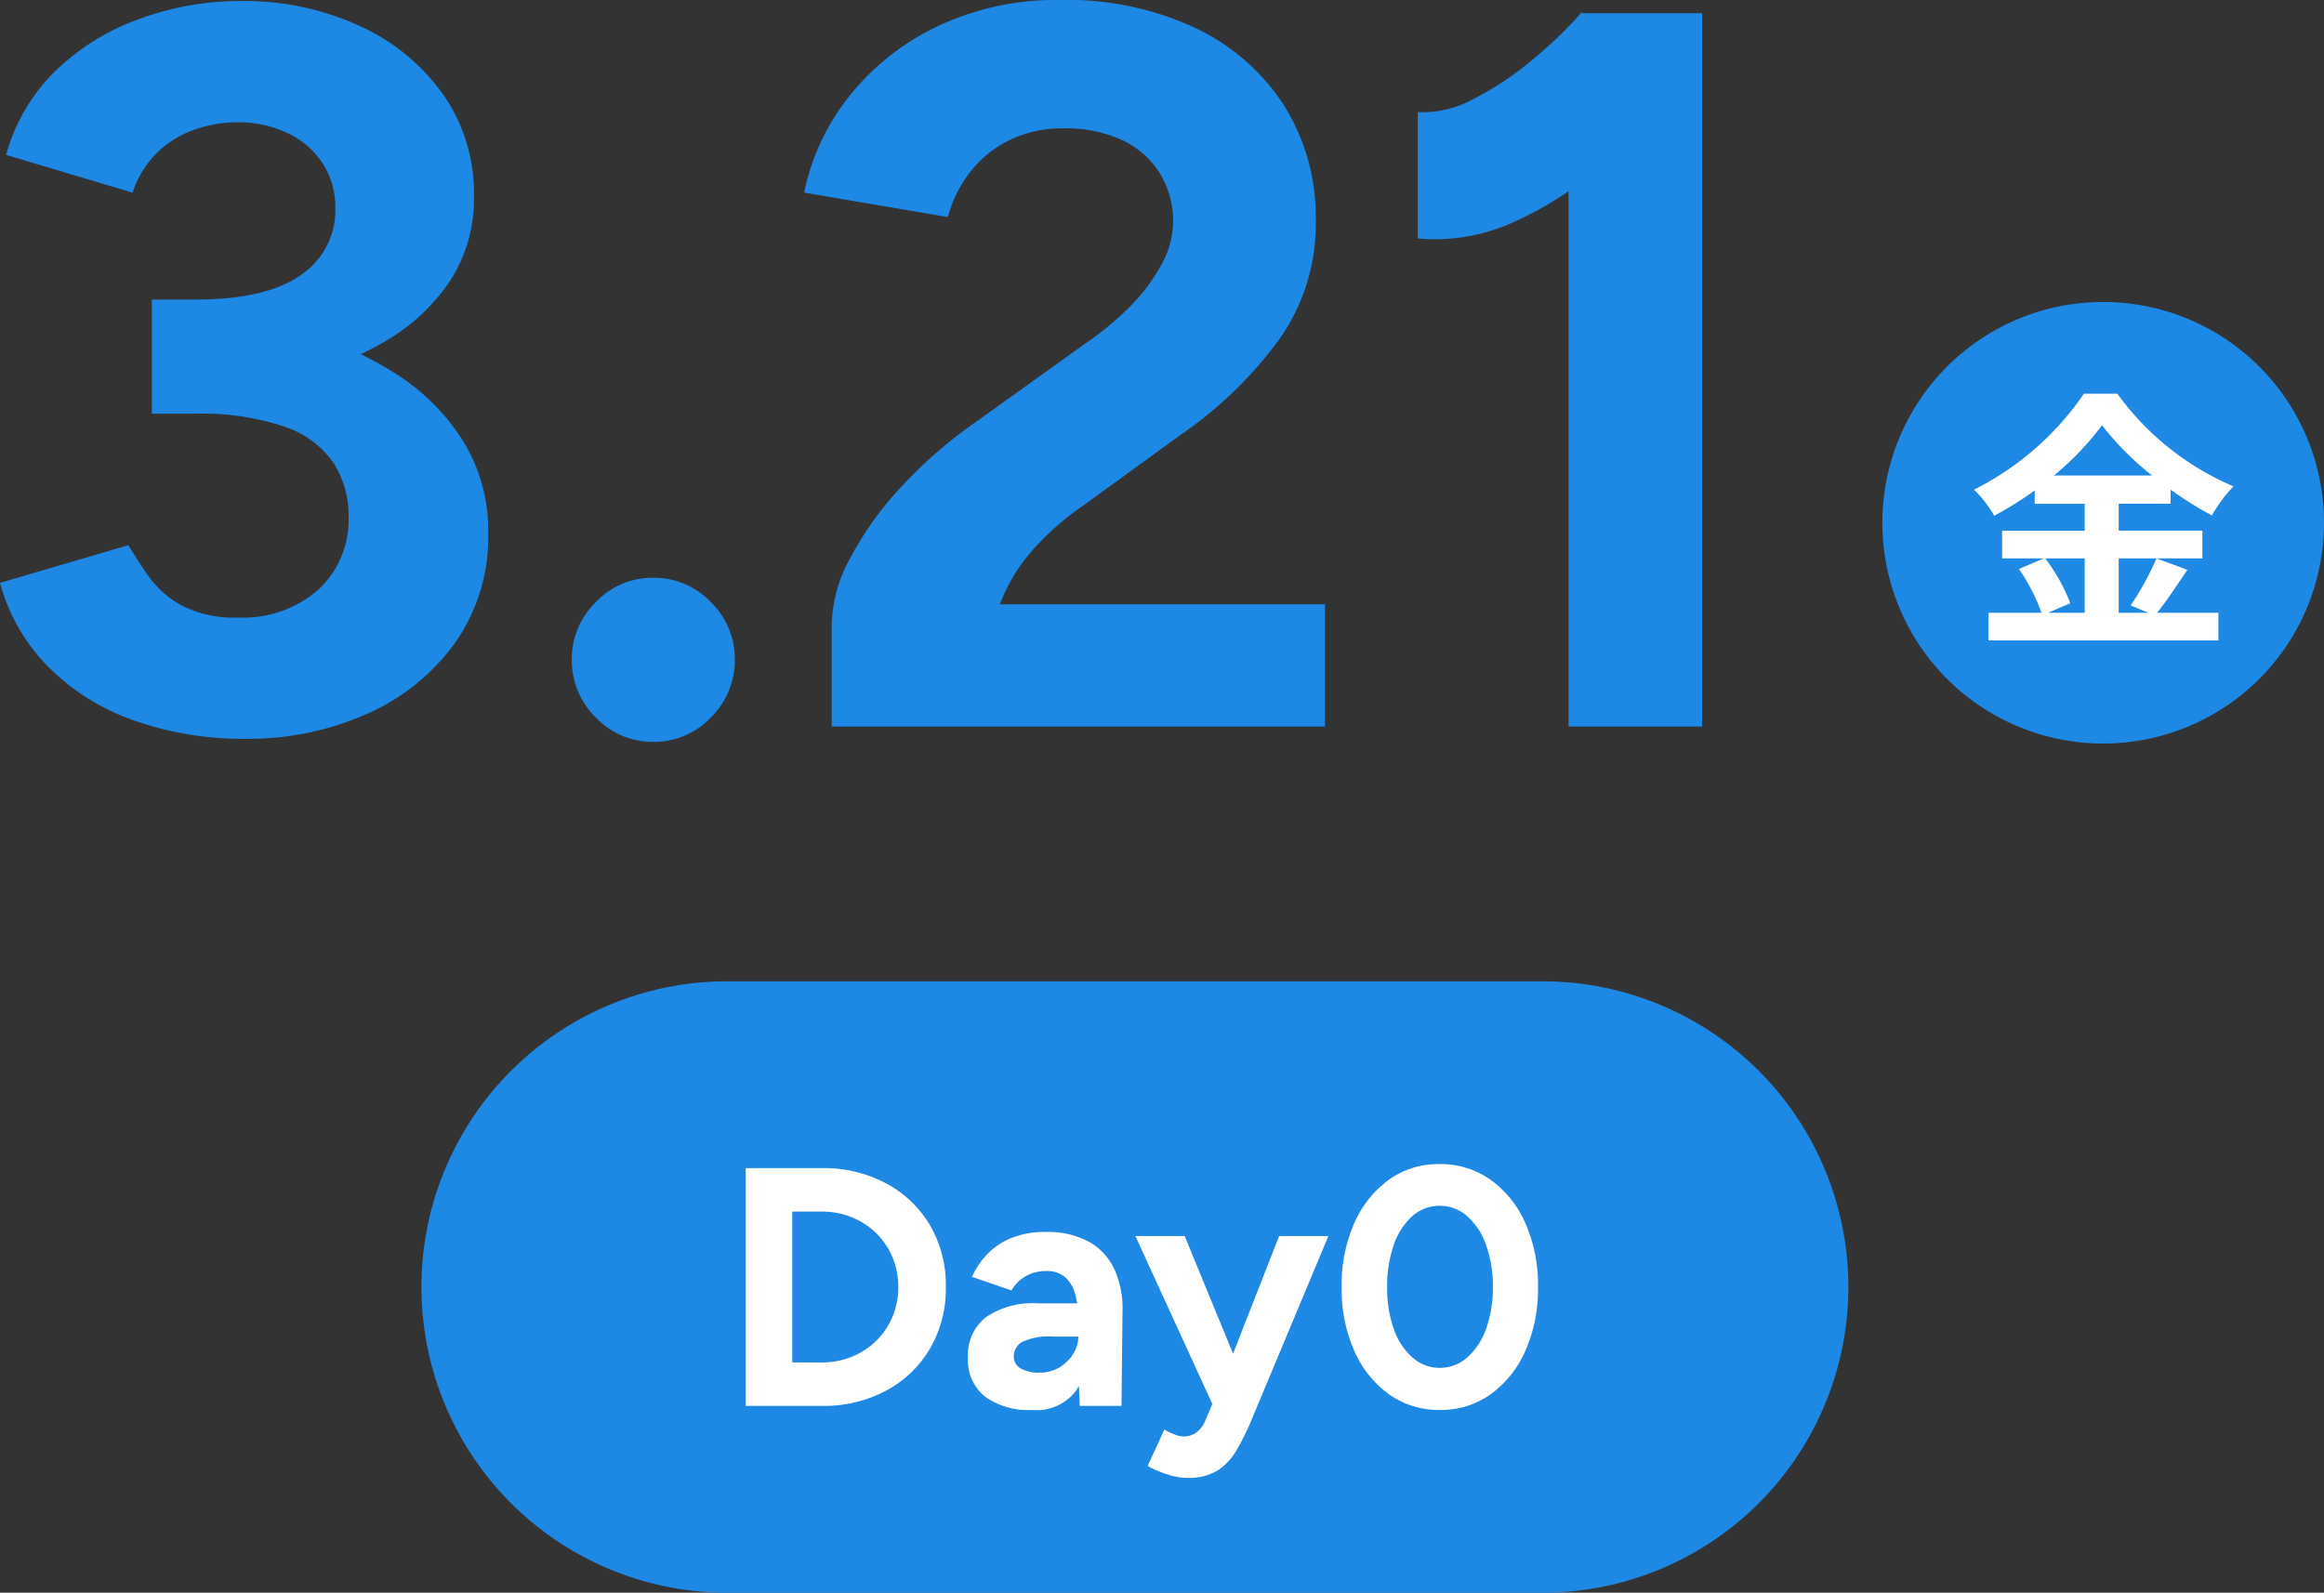 <svg xmlns="http://www.w3.org/2000/svg" width="136.81" height="93.78" viewBox="0 0 136.81 93.78"><rect x="0" y="0" width="136.81" height="93.78" fill="#333333" stroke="none"/><defs><style>.a{fill:#1e88e5;}.b{fill:#fff;}</style></defs><g transform="translate(-433.19 -5680.22)"><path class="a" d="M18,0H66a18,18,0,0,1,0,36H18A18,18,0,0,1,18,0Z" transform="translate(458 5738)"/><path class="b" d="M-22.91,0V-14h4.48a7.787,7.787,0,0,1,3.79.9,6.619,6.619,0,0,1,2.58,2.47A6.987,6.987,0,0,1-11.13-7a7,7,0,0,1-.93,3.62A6.6,6.6,0,0,1-14.64-.9a7.787,7.787,0,0,1-3.79.9Zm2.74-2.56h1.74a4.6,4.6,0,0,0,1.78-.34,4.443,4.443,0,0,0,1.43-.94,4.278,4.278,0,0,0,.95-1.41A4.475,4.475,0,0,0-13.93-7a4.475,4.475,0,0,0-.34-1.75,4.278,4.278,0,0,0-.95-1.41,4.443,4.443,0,0,0-1.43-.94,4.6,4.6,0,0,0-1.78-.34h-1.74ZM-3.25,0l-.08-2.02V-5.06A5.459,5.459,0,0,0-3.52-6.6a2.016,2.016,0,0,0-.6-.99,1.653,1.653,0,0,0-1.11-.35,2.407,2.407,0,0,0-1.16.28,2.357,2.357,0,0,0-.88.86l-2.32-.8a4.8,4.8,0,0,1,.82-1.25,4.074,4.074,0,0,1,1.41-1,5.2,5.2,0,0,1,2.13-.39,5.02,5.02,0,0,1,2.53.58A3.588,3.588,0,0,1-1.2-8.03,5.652,5.652,0,0,1-.73-5.54L-.79,0Zm-2.8.24a4.332,4.332,0,0,1-2.79-.8,2.74,2.74,0,0,1-.99-2.26A2.833,2.833,0,0,1-8.76-5.23a4.9,4.9,0,0,1,3.01-.81h2.54v1.96H-4.83a3.686,3.686,0,0,0-1.8.31.972.972,0,0,0-.5.87.775.775,0,0,0,.4.69,2.113,2.113,0,0,0,1.12.25,2.207,2.207,0,0,0,1.17-.31,2.385,2.385,0,0,0,.81-.8,1.91,1.91,0,0,0,.3-1.01h.64A5.635,5.635,0,0,1-3.46-.9,2.9,2.9,0,0,1-6.05.24Zm9.14,4A3.9,3.9,0,0,1,1.9,4.03,6.345,6.345,0,0,1,.75,3.54L1.73,1.4a5.624,5.624,0,0,0,.63.29,1.468,1.468,0,0,0,.51.11,1.235,1.235,0,0,0,.74-.23A1.632,1.632,0,0,0,4.13.9L5.31-1.88,8.49-10h2.9L6.85.86a14.121,14.121,0,0,1-.88,1.77A3.469,3.469,0,0,1,4.84,3.82,3.254,3.254,0,0,1,3.09,4.24ZM4.61,0,.03-10h2.9L6.27-1.88,7.13,0ZM17.95.24a5.024,5.024,0,0,1-3-.93,6.232,6.232,0,0,1-2.04-2.56A8.985,8.985,0,0,1,12.17-7a8.985,8.985,0,0,1,.74-3.75,6.266,6.266,0,0,1,2.03-2.56,4.98,4.98,0,0,1,2.99-.93,5.069,5.069,0,0,1,3.01.93,6.2,6.2,0,0,1,2.05,2.56A8.985,8.985,0,0,1,23.73-7a8.985,8.985,0,0,1-.74,3.75A6.232,6.232,0,0,1,20.95-.69,5.024,5.024,0,0,1,17.95.24Zm0-2.48a2.4,2.4,0,0,0,1.61-.61,4.011,4.011,0,0,0,1.11-1.68A7.031,7.031,0,0,0,21.07-7a7.115,7.115,0,0,0-.4-2.48,4.006,4.006,0,0,0-1.11-1.69,2.429,2.429,0,0,0-1.63-.61,2.366,2.366,0,0,0-1.6.61,3.977,3.977,0,0,0-1.09,1.69A7.281,7.281,0,0,0,14.85-7a7.194,7.194,0,0,0,.39,2.47,3.934,3.934,0,0,0,1.1,1.68A2.4,2.4,0,0,0,17.95-2.24Z" transform="translate(500 5763)"/><path class="a" d="M13,0A13,13,0,1,1,0,13,13,13,0,0,1,13,0Z" transform="translate(544.001 5698)"/><path class="b" d="M6.912-3.9V-.7H4.752l1.312-.56A10.794,10.794,0,0,0,4.592-3.9ZM5.1-8.784a16.691,16.691,0,0,0,2.832-2.96,17.072,17.072,0,0,0,2.944,2.96ZM11.136-3.9a16.618,16.618,0,0,1-1.52,2.768l1.04.432H8.912V-3.9H13.84V-5.536H8.912V-7.12h3.056v-.832A20.223,20.223,0,0,0,14.4-6.432a8.938,8.938,0,0,1,1.264-1.712A16.348,16.348,0,0,1,8.832-13.6H6.864A17.063,17.063,0,0,1,.4-7.952,7.458,7.458,0,0,1,1.584-6.416,20.447,20.447,0,0,0,3.968-7.9v.784H6.912v1.584H2.048V-3.9H4.5L3.04-3.28A10.993,10.993,0,0,1,4.368-.7H1.248V.928H14.784V-.7H11.168c.56-.672,1.184-1.648,1.792-2.528Z" transform="translate(549.001 5717)"/><path class="a" d="M-37.29.72A19.253,19.253,0,0,1-44.01-.39a13.287,13.287,0,0,1-5.01-3.18,11.185,11.185,0,0,1-2.79-4.89l7.56-2.22q.42.72,1.14,1.77a5.889,5.889,0,0,0,1.98,1.77,6.616,6.616,0,0,0,3.3.72,6.716,6.716,0,0,0,4.77-1.65,5.6,5.6,0,0,0,1.77-4.29,5.69,5.69,0,0,0-.9-3.18,5.7,5.7,0,0,0-2.91-2.13,15.294,15.294,0,0,0-5.25-.75h-2.52V-24h2.22a25.6,25.6,0,0,1,6.78.87,18.673,18.673,0,0,1,5.61,2.52,12.58,12.58,0,0,1,3.81,3.96,10.038,10.038,0,0,1,1.38,5.25,10.789,10.789,0,0,1-1.98,6.51A12.661,12.661,0,0,1-30.27-.72,17.088,17.088,0,0,1-37.29.72Zm-5.58-20.64v-5.22h2.52q4.2,0,6.24-1.44a4.587,4.587,0,0,0,2.04-3.96,4.729,4.729,0,0,0-.72-2.58,4.981,4.981,0,0,0-2.04-1.8,6.757,6.757,0,0,0-3.06-.66,7.549,7.549,0,0,0-2.34.39,6.193,6.193,0,0,0-2.19,1.26,6.021,6.021,0,0,0-1.59,2.49l-7.44-2.22a10.952,10.952,0,0,1,2.91-4.95,13.78,13.78,0,0,1,4.95-3.06,17.211,17.211,0,0,1,5.94-1.05,16.272,16.272,0,0,1,7.02,1.47,12.178,12.178,0,0,1,4.92,4.05,10.124,10.124,0,0,1,1.8,5.94,8.862,8.862,0,0,1-1.38,4.98,11.605,11.605,0,0,1-3.75,3.54,18.057,18.057,0,0,1-5.37,2.13,27.755,27.755,0,0,1-6.24.69ZM-13.35.9A4.574,4.574,0,0,1-16.74-.54a4.722,4.722,0,0,1-1.41-3.42,4.653,4.653,0,0,1,1.41-3.36,4.574,4.574,0,0,1,3.39-1.44A4.574,4.574,0,0,1-9.96-7.32,4.653,4.653,0,0,1-8.55-3.96,4.722,4.722,0,0,1-9.96-.54,4.574,4.574,0,0,1-13.35.9ZM-2.85,0V-6.06A8.509,8.509,0,0,1-1.77-9.9a19.529,19.529,0,0,1,3-4.2A26.971,26.971,0,0,1,5.73-18l6.36-4.56a18.491,18.491,0,0,0,2.49-2.04,10.782,10.782,0,0,0,1.92-2.49,5.37,5.37,0,0,0,.75-2.61,5.408,5.408,0,0,0-.75-2.82,5.153,5.153,0,0,0-2.19-1.98,7.863,7.863,0,0,0-3.54-.72,6.959,6.959,0,0,0-3.21.72,6.575,6.575,0,0,0-2.31,1.92A7.375,7.375,0,0,0,3.99-30l-8.46-1.44a13.4,13.4,0,0,1,2.58-5.58A14.555,14.555,0,0,1,3.3-41.19a16.207,16.207,0,0,1,7.29-1.59,17.8,17.8,0,0,1,8.04,1.68,12.64,12.64,0,0,1,5.19,4.59,12.41,12.41,0,0,1,1.83,6.75,11.753,11.753,0,0,1-2.13,6.93,24.038,24.038,0,0,1-5.85,5.67l-5.7,4.14a16.109,16.109,0,0,0-3,2.64A10.4,10.4,0,0,0,7.05-7.2H26.19V0ZM40.53,0V-37.62L41.31-42h7.08V0ZM31.65-28.74v-7.44a6.161,6.161,0,0,0,3.24-.75,18.346,18.346,0,0,0,3.45-2.28,25.431,25.431,0,0,0,2.97-2.85l5.22,5.1a40.478,40.478,0,0,1-4.56,4.35,20.617,20.617,0,0,1-4.95,3.03A11.143,11.143,0,0,1,31.65-28.74Z" transform="translate(485 5723)"/></g></svg>